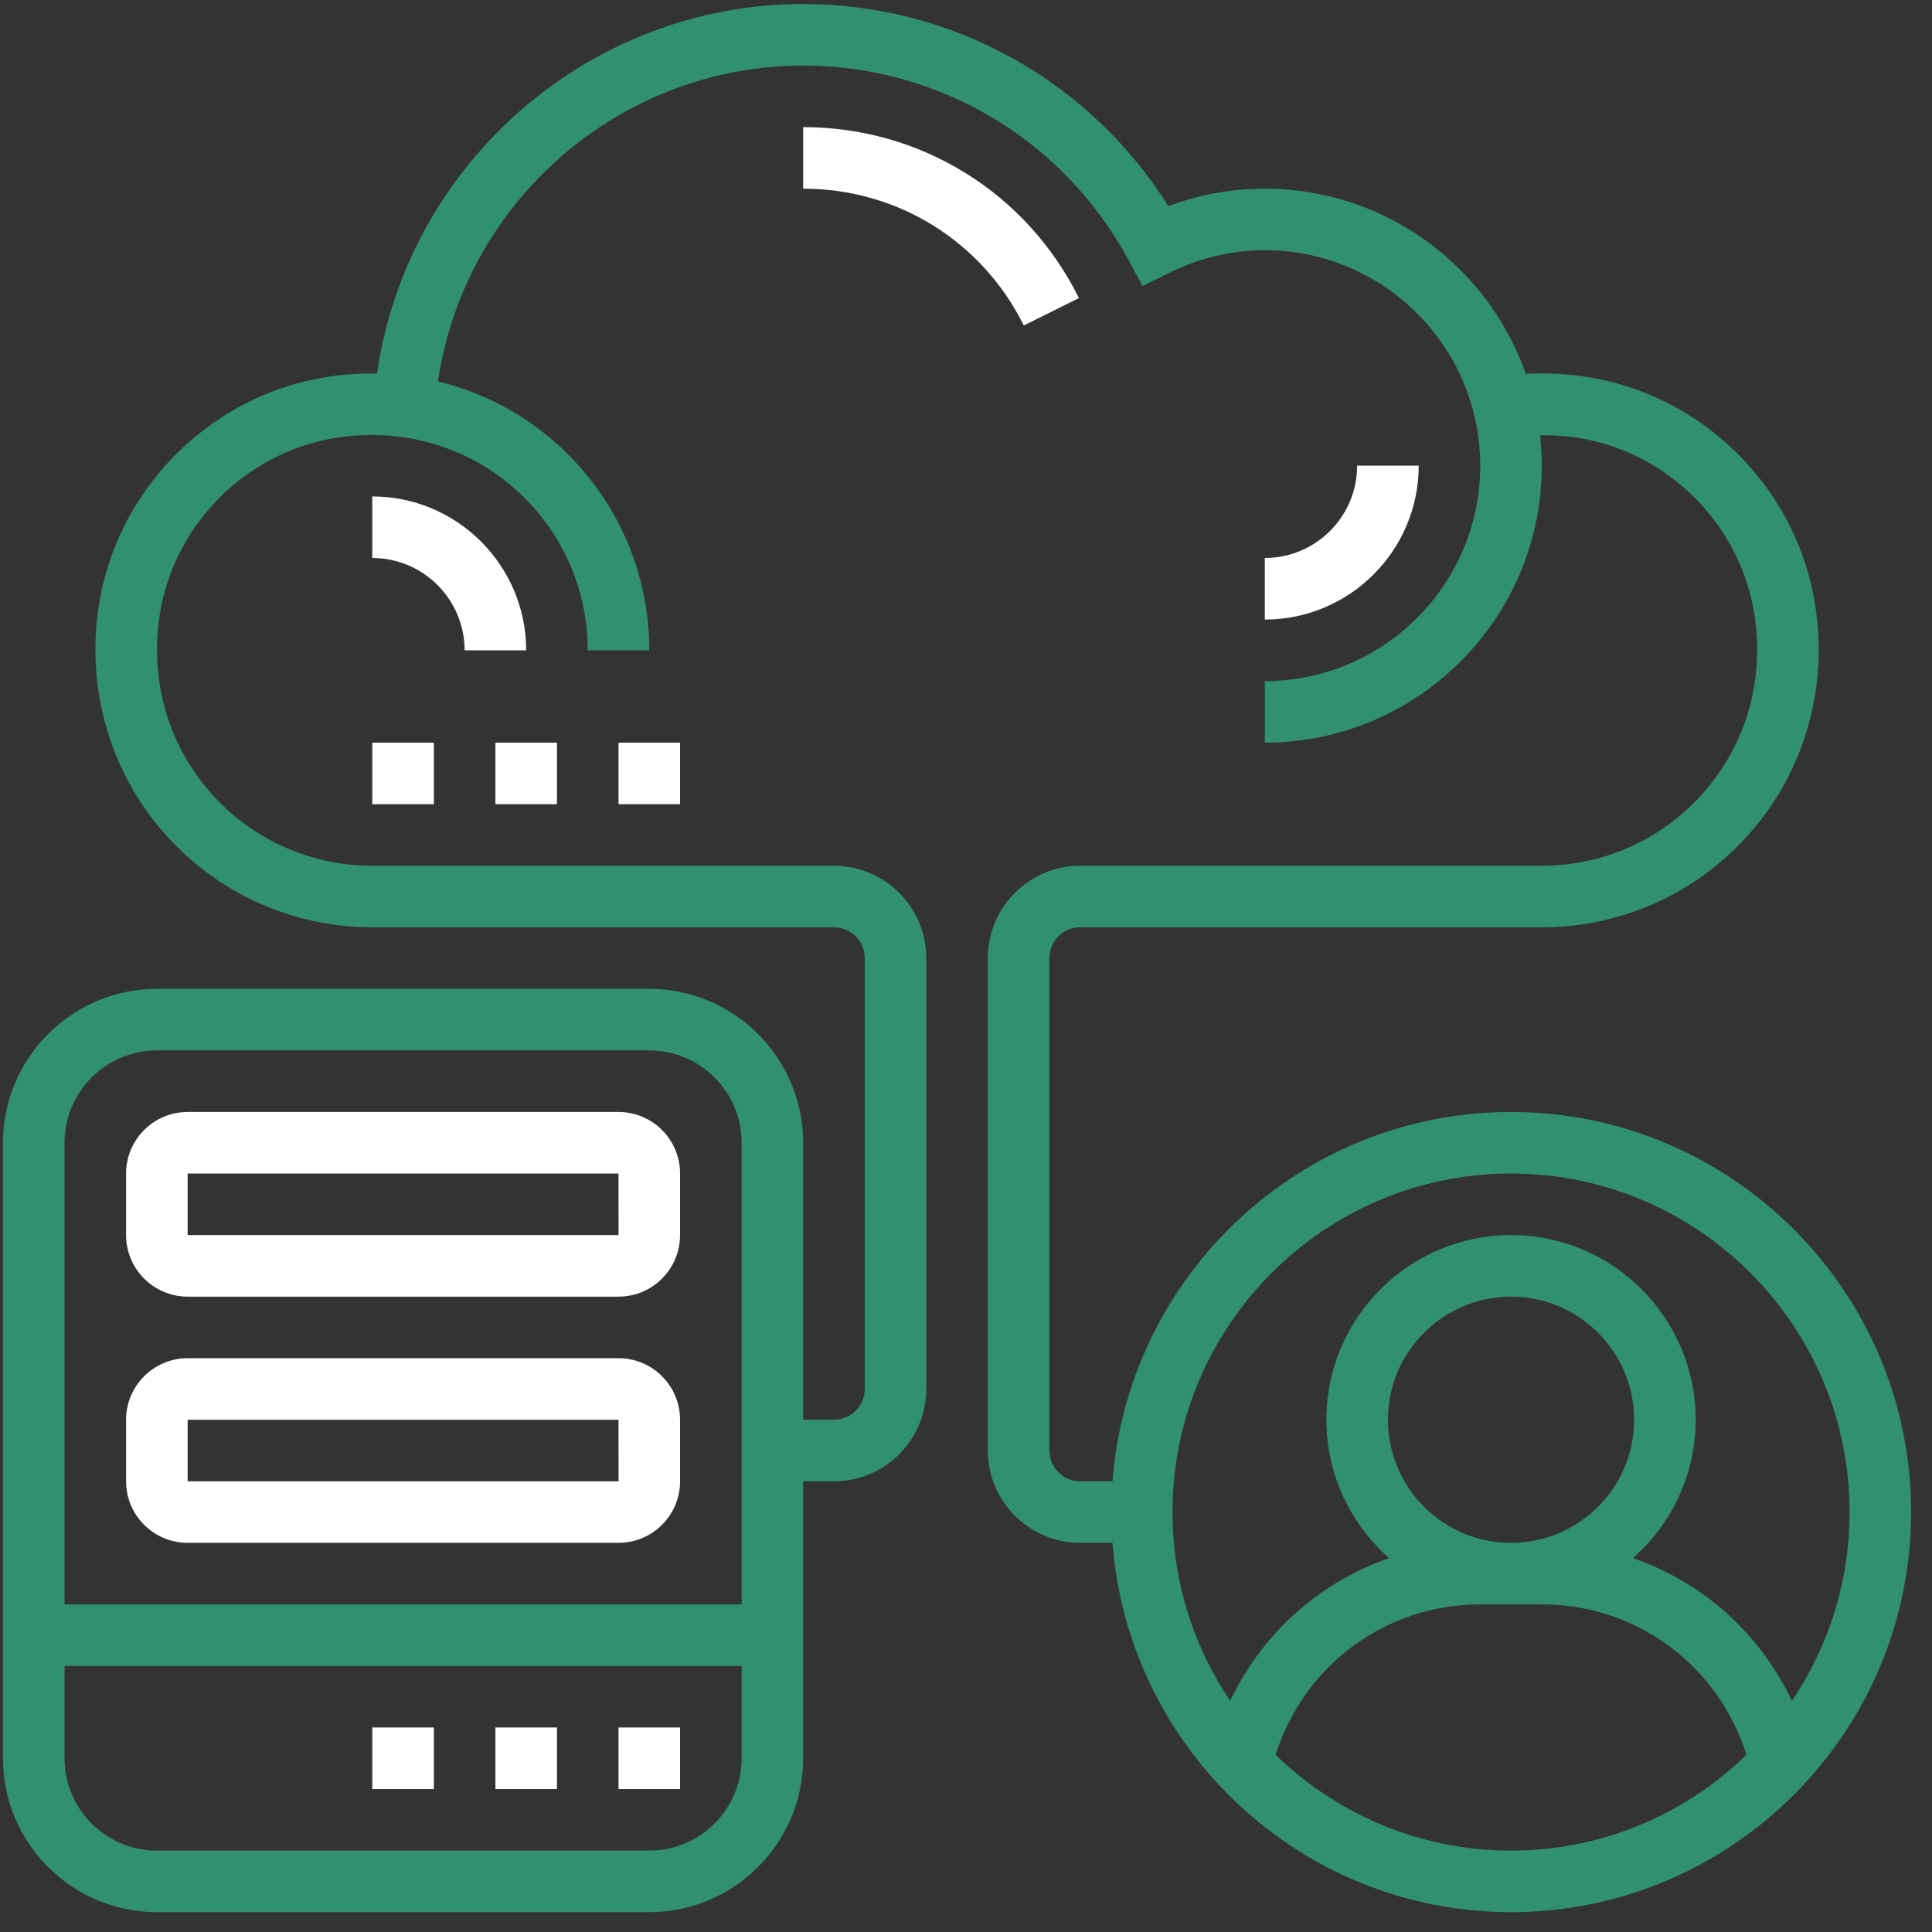 <svg width="81" height="81" viewBox="0 0 81 81" fill="none" xmlns="http://www.w3.org/2000/svg">
<rect x="0" y="0" width="81" height="81" fill="#333333" stroke="none"/>
<path d="M63.351 46.62C54.538 46.62 47.306 53.457 46.642 62.104H45.286C44.574 62.104 43.996 61.525 43.996 60.813V40.168C43.996 39.457 44.574 38.878 45.286 38.878H64.641C68.121 38.878 71.388 37.336 73.605 34.648C75.82 31.961 76.703 28.425 76.028 24.949C75.139 20.367 71.455 16.715 66.862 15.86C65.898 15.679 64.929 15.621 63.971 15.675C62.379 11.161 58.082 7.91 53.028 7.91C51.636 7.91 50.28 8.157 48.983 8.644C45.689 3.388 39.928 0.168 33.673 0.168C24.668 0.168 17.067 6.879 15.808 15.662C14.974 15.647 14.133 15.714 13.293 15.878C8.75 16.761 5.103 20.406 4.222 24.948C3.547 28.425 4.43 31.961 6.645 34.648C8.862 37.336 12.129 38.878 15.609 38.878H34.964C35.676 38.878 36.254 39.457 36.254 40.168V58.233C36.254 58.944 35.676 59.523 34.964 59.523H33.673V47.91C33.673 44.353 30.779 41.459 27.222 41.459H6.577C3.019 41.459 0.125 44.353 0.125 47.91V73.717C0.125 77.274 3.019 80.168 6.577 80.168H27.222C30.779 80.168 33.673 77.274 33.673 73.717V62.104H34.964C37.098 62.104 38.835 60.367 38.835 58.233V40.168C38.835 38.034 37.098 36.297 34.964 36.297H15.609C12.9 36.297 10.36 35.097 8.636 33.007C6.912 30.917 6.227 28.158 6.755 25.441C7.439 21.921 10.264 19.096 13.784 18.411C16.503 17.884 19.259 18.568 21.349 20.292C23.441 22.016 24.641 24.558 24.641 27.265H27.222C27.222 23.784 25.68 20.517 22.992 18.301C21.628 17.177 20.046 16.399 18.364 15.992C19.458 8.482 25.968 2.749 33.673 2.749C39.375 2.749 44.6 5.87 47.309 10.896L47.902 11.994L49.019 11.439C50.286 10.81 51.635 10.491 53.028 10.491C58.008 10.491 62.06 14.543 62.06 19.523C62.06 24.504 58.008 28.555 53.028 28.555V31.136C59.432 31.136 64.641 25.926 64.641 19.523C64.641 19.092 64.614 18.669 64.568 18.25C65.173 18.244 65.781 18.282 66.389 18.395C69.95 19.059 72.806 21.89 73.495 25.439C74.023 28.157 73.338 30.915 71.614 33.006C69.89 35.097 67.35 36.297 64.641 36.297H45.286C43.152 36.297 41.415 38.034 41.415 40.168V60.813C41.415 62.948 43.152 64.684 45.286 64.684H46.642C47.306 73.331 54.538 80.168 63.351 80.168C72.6 80.168 80.125 72.643 80.125 63.394C80.125 54.145 72.6 46.62 63.351 46.62ZM6.577 44.039H27.222C29.356 44.039 31.093 45.776 31.093 47.91V67.265H2.706V47.91C2.706 45.776 4.442 44.039 6.577 44.039ZM27.222 77.588H6.577C4.442 77.588 2.706 75.851 2.706 73.717V69.846H31.093V73.717C31.093 75.851 29.356 77.588 27.222 77.588ZM63.351 49.201C71.177 49.201 77.544 55.568 77.544 63.394C77.544 66.323 76.651 69.047 75.126 71.31C73.791 68.479 71.384 66.332 68.462 65.325C70.071 63.904 71.093 61.833 71.093 59.523C71.093 55.254 67.621 51.781 63.351 51.781C59.081 51.781 55.609 55.254 55.609 59.523C55.609 61.833 56.631 63.904 58.241 65.325C55.319 66.334 52.913 68.481 51.577 71.31C50.05 69.047 49.157 66.323 49.157 63.394C49.157 55.568 55.525 49.201 63.351 49.201ZM58.19 59.523C58.19 56.677 60.504 54.362 63.351 54.362C66.197 54.362 68.512 56.677 68.512 59.523C68.512 62.37 66.197 64.684 63.351 64.684C60.504 64.684 58.19 62.37 58.19 59.523ZM53.48 73.572C54.66 69.834 58.078 67.265 62.06 67.265H64.641C68.626 67.265 72.044 69.834 73.222 73.572C70.664 76.052 67.186 77.588 63.351 77.588C59.516 77.588 56.037 76.052 53.48 73.572Z" fill="#31916F"/>
<path d="M7.867 54.362H25.931C27.355 54.362 28.512 53.205 28.512 51.781V49.201C28.512 47.777 27.355 46.62 25.931 46.62H7.867C6.444 46.62 5.286 47.777 5.286 49.201V51.781C5.286 53.205 6.444 54.362 7.867 54.362ZM7.867 49.201H25.931L25.933 51.781H7.867V49.201Z" fill="white"/>
<path d="M7.867 64.684H25.931C27.355 64.684 28.512 63.527 28.512 62.104V59.523C28.512 58.1 27.355 56.943 25.931 56.943H7.867C6.444 56.943 5.286 58.1 5.286 59.523V62.104C5.286 63.527 6.444 64.684 7.867 64.684ZM7.867 59.523H25.931L25.933 62.104H7.867V59.523Z" fill="white"/>
<path d="M25.932 72.426H28.512V75.007H25.932V72.426Z" fill="white"/>
<path d="M20.77 72.426H23.351V75.007H20.77V72.426Z" fill="white"/>
<path d="M15.608 72.426H18.189V75.007H15.608V72.426Z" fill="white"/>
<path d="M19.479 27.265H22.06C22.06 23.708 19.166 20.814 15.608 20.814V23.394C17.743 23.394 19.479 25.131 19.479 27.265Z" fill="white"/>
<path d="M45.235 12.496C43.038 8.075 38.608 5.33 33.674 5.33V7.91C37.622 7.91 41.167 10.108 42.924 13.646L45.235 12.496Z" fill="white"/>
<path d="M56.899 19.523C56.899 21.657 55.163 23.394 53.028 23.394V25.975C56.586 25.975 59.48 23.081 59.48 19.523H56.899Z" fill="white"/>
<path d="M15.608 31.136H18.189V33.717H15.608V31.136Z" fill="white"/>
<path d="M20.77 31.136H23.351V33.717H20.77V31.136Z" fill="white"/>
<path d="M25.932 31.136H28.512V33.717H25.932V31.136Z" fill="white"/>
</svg>
